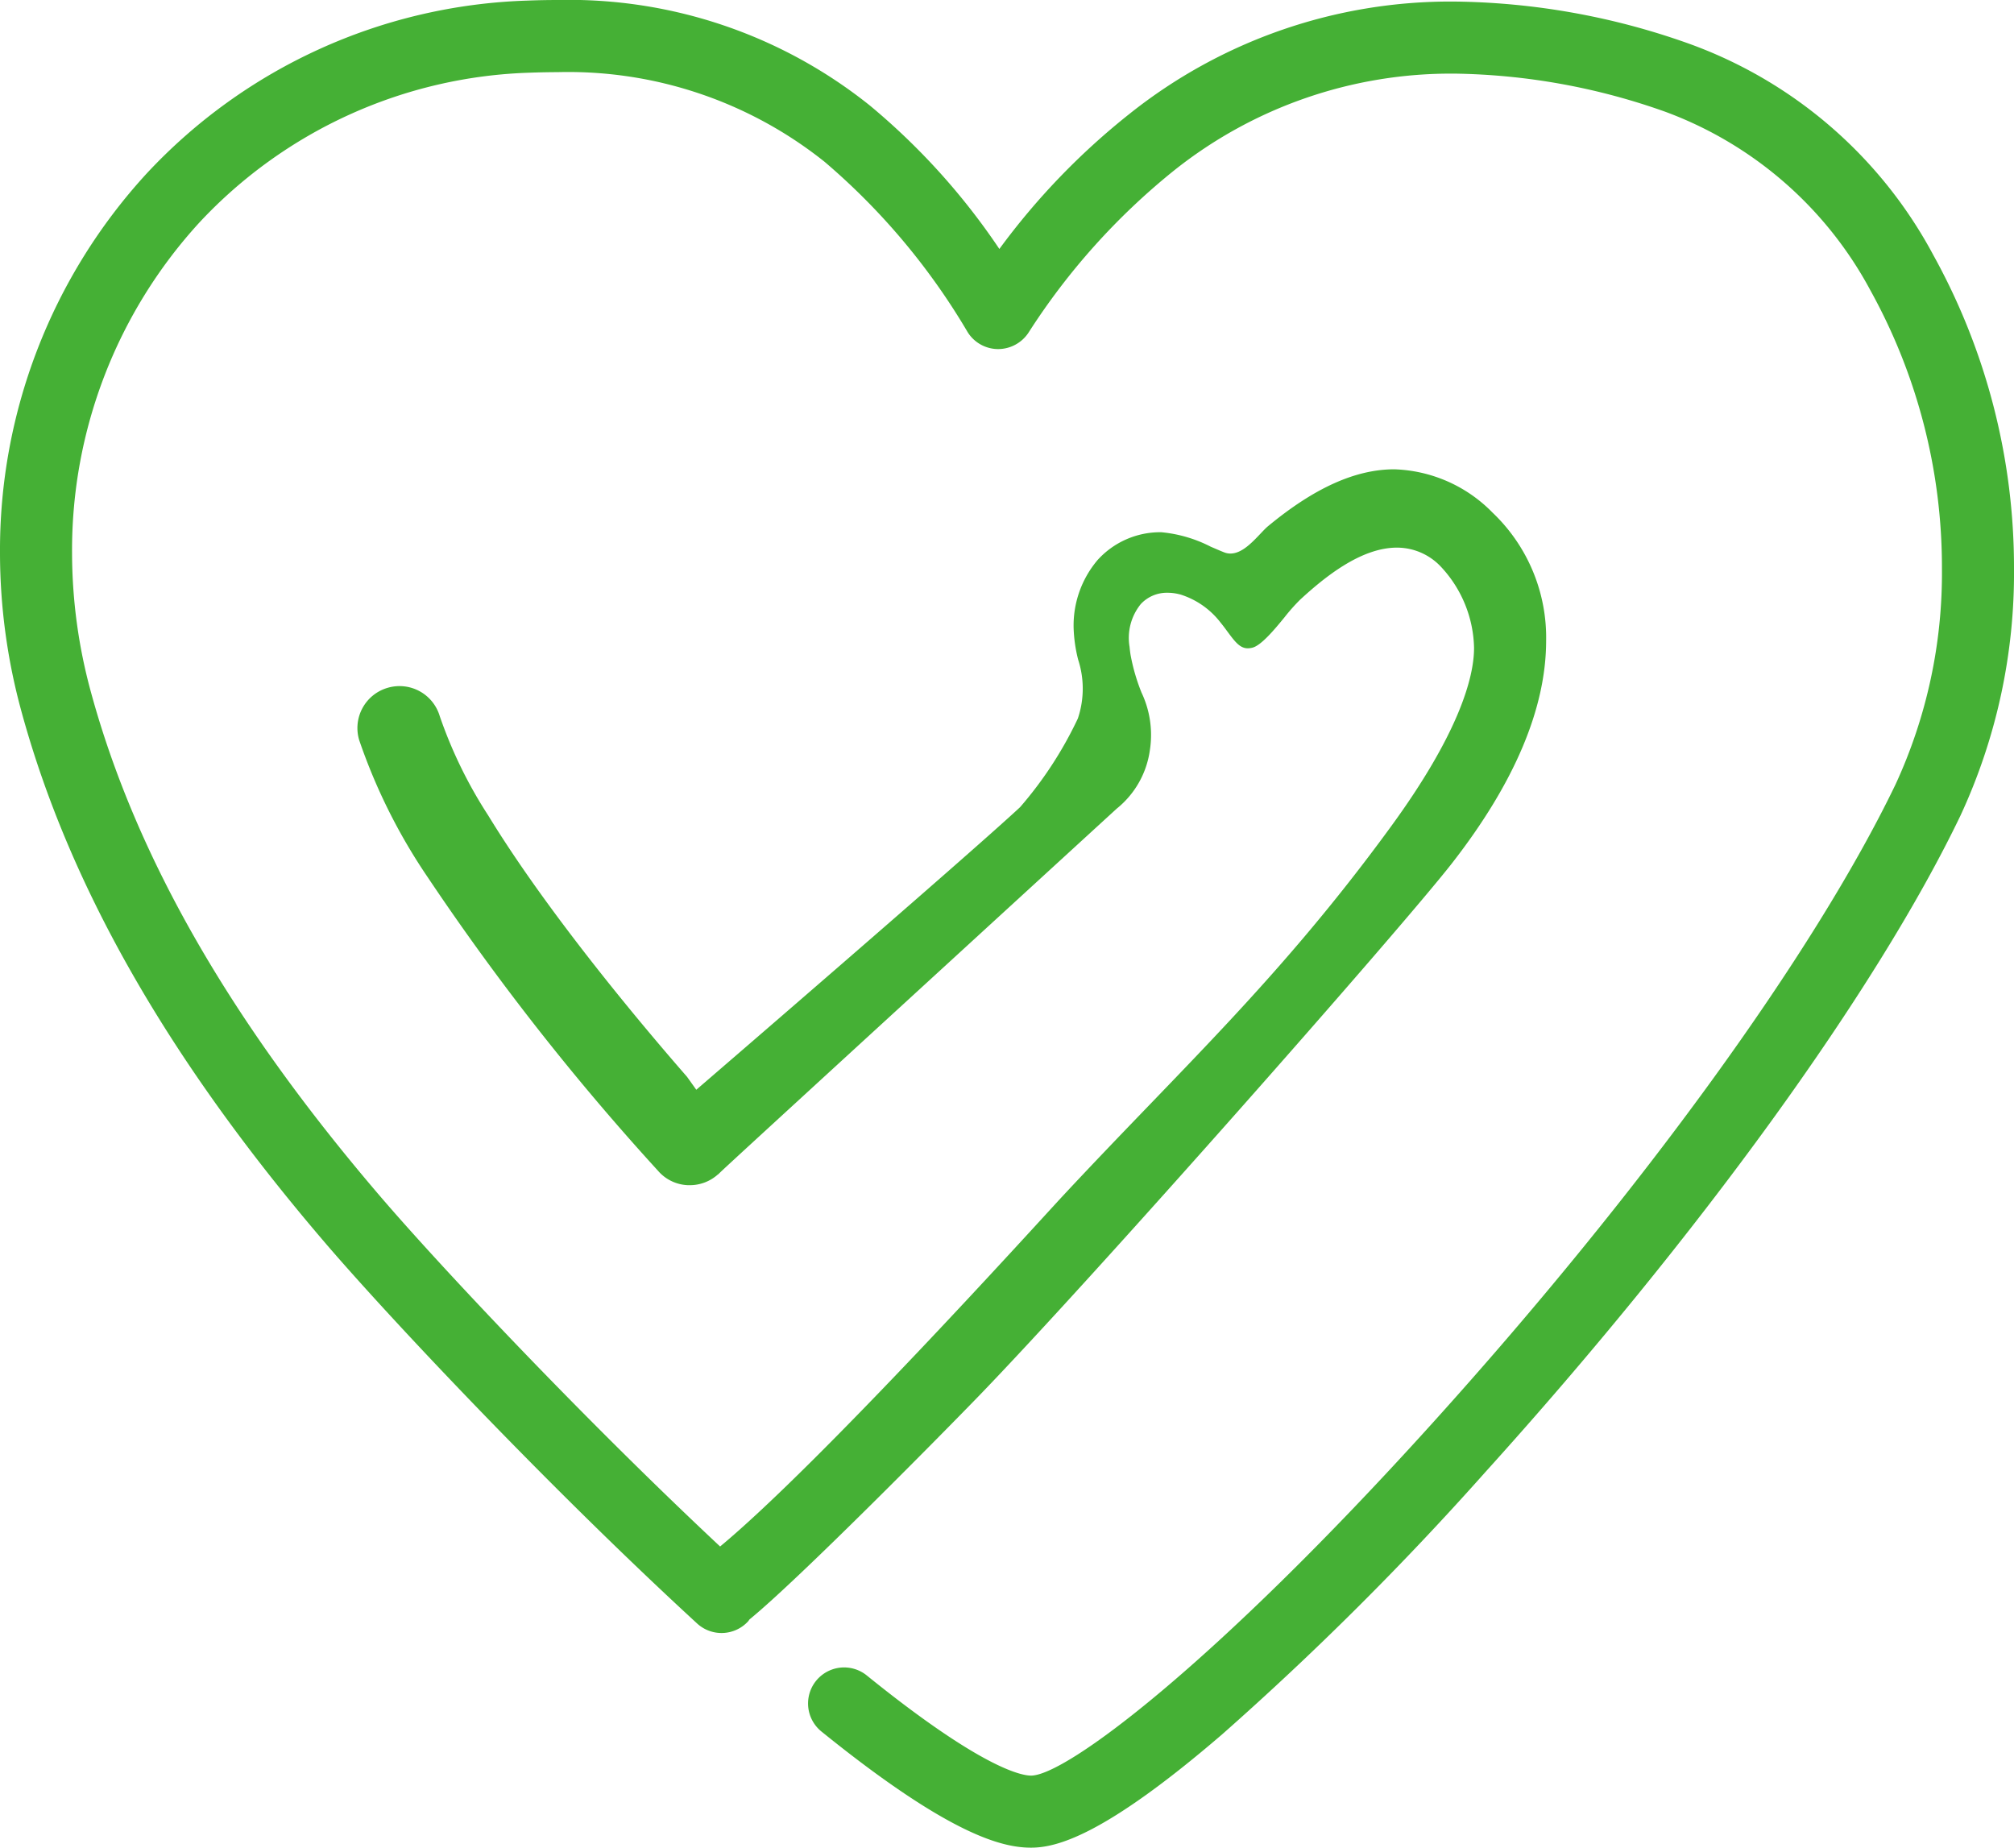 <svg xmlns="http://www.w3.org/2000/svg" width="109" height="100" viewBox="0 0 109 100"><path d="M104.631,13.8A24.37,24.37,0,0,0,91.407,2.363,38.914,38.914,0,0,0,78.7.084,27.85,27.85,0,0,0,61.124,6.167a38.059,38.059,0,0,0-7.037,7.308,36.543,36.543,0,0,0-7-7.757A26.04,26.04,0,0,0,30.206,0c-.52,0-1.065.009-1.685.033A29.394,29.394,0,0,0,7.94,9.388,30.137,30.137,0,0,0,0,29.945a32.58,32.58,0,0,0,1.163,8.571c2.592,9.477,7.986,18.9,16.489,28.814,3.508,4.088,12.055,13.163,20.077,20.538a1.954,1.954,0,0,0,2.758-.115c.027-.03.046-.064.071-.1,2.723-2.222,10.612-10.234,12.332-12.012C59.147,69.184,75.814,50.279,78.6,46.7c3.361-4.319,5.069-8.353,5.078-11.992a9.337,9.337,0,0,0-2.905-6.969A7.768,7.768,0,0,0,75.46,25.4c-2.1,0-4.335,1.009-6.843,3.087-.1.082-.24.229-.388.385-.483.51-1.03,1.087-1.639,1.087a.9.9,0,0,1-.322-.059c-.231-.089-.48-.2-.741-.311a7.334,7.334,0,0,0-2.681-.784h-.053a4.573,4.573,0,0,0-3.386,1.5,5.479,5.479,0,0,0-1.3,3.724A7.921,7.921,0,0,0,58.35,35.7a5.068,5.068,0,0,1-.015,3.187,20.934,20.934,0,0,1-3.128,4.8c-2.92,2.716-17.523,15.293-17.523,15.293l-.5-.7c-1.605-1.84-4.016-4.693-6.391-7.831-1.754-2.316-3.225-4.44-4.369-6.313A24.482,24.482,0,0,1,23.8,38.76a2.271,2.271,0,0,0-2.829-1.531,2.268,2.268,0,0,0-1.533,2.822,30.993,30.993,0,0,0,3.711,7.428A134.681,134.681,0,0,0,35.586,63.336l.066.074,0,0a2.25,2.25,0,0,0,1.58.735l.1,0a2.268,2.268,0,0,0,1.542-.6l-.023.035c.1-.108.326-.316.869-.817,1.88-1.738,19.354-17.749,20.721-19a4.924,4.924,0,0,0,1.79-3.153,5.355,5.355,0,0,0-.451-3.127,10.522,10.522,0,0,1-.581-1.978l-.011-.059c-.024-.15-.042-.3-.055-.438a2.909,2.909,0,0,1,.607-2.313,1.923,1.923,0,0,1,1.455-.613,2.538,2.538,0,0,1,.546.06l.138.032A4.407,4.407,0,0,1,66.062,33.7c.122.149.235.3.347.453.428.578.692.935,1.128.935a1.09,1.09,0,0,0,.229-.03c.479-.105,1.217-.994,1.743-1.636a10.3,10.3,0,0,1,.855-.965c1.313-1.209,3.285-2.818,5.237-2.818a3.263,3.263,0,0,1,2.385,1.036,6.613,6.613,0,0,1,1.791,4.38c.008,1.6-.825,4.664-4.542,9.742-6,8.221-11.258,12.994-17.755,19.973C56.249,66.093,44.4,79.2,38.973,83.7c-7.477-7-15.115-15.126-18.356-18.906C12.5,55.327,7.366,46.4,4.93,37.49A28.656,28.656,0,0,1,3.9,29.945a26.251,26.251,0,0,1,6.9-17.911,25.513,25.513,0,0,1,17.867-8.1c.514-.019,1.02-.028,1.523-.03a22.244,22.244,0,0,1,14.43,4.847,36.257,36.257,0,0,1,7.752,9.228,1.953,1.953,0,0,0,1.629.914,1.977,1.977,0,0,0,1.652-.872,36.535,36.535,0,0,1,7.872-8.781A24.037,24.037,0,0,1,78.706,3.985h.056A35.37,35.37,0,0,1,90.142,6.054a20.739,20.739,0,0,1,11.092,9.671A30.949,30.949,0,0,1,105.1,30.758a27.265,27.265,0,0,1-2.513,11.7c-4.4,9.146-13.782,22.086-25.108,34.616C65.615,90.2,57.659,96.1,55.8,96.1c-.512,0-2.669-.391-8.887-5.419a1.951,1.951,0,1,0-2.457,3.032C51.423,99.348,54.266,100,55.8,100c1.381,0,3.955-.636,10.348-6.136A166.762,166.762,0,0,0,80.372,79.692C91.935,66.9,101.554,53.614,106.1,44.148A31.181,31.181,0,0,0,109,30.757,34.925,34.925,0,0,0,104.631,13.8" fill="#45b035"/></svg>
